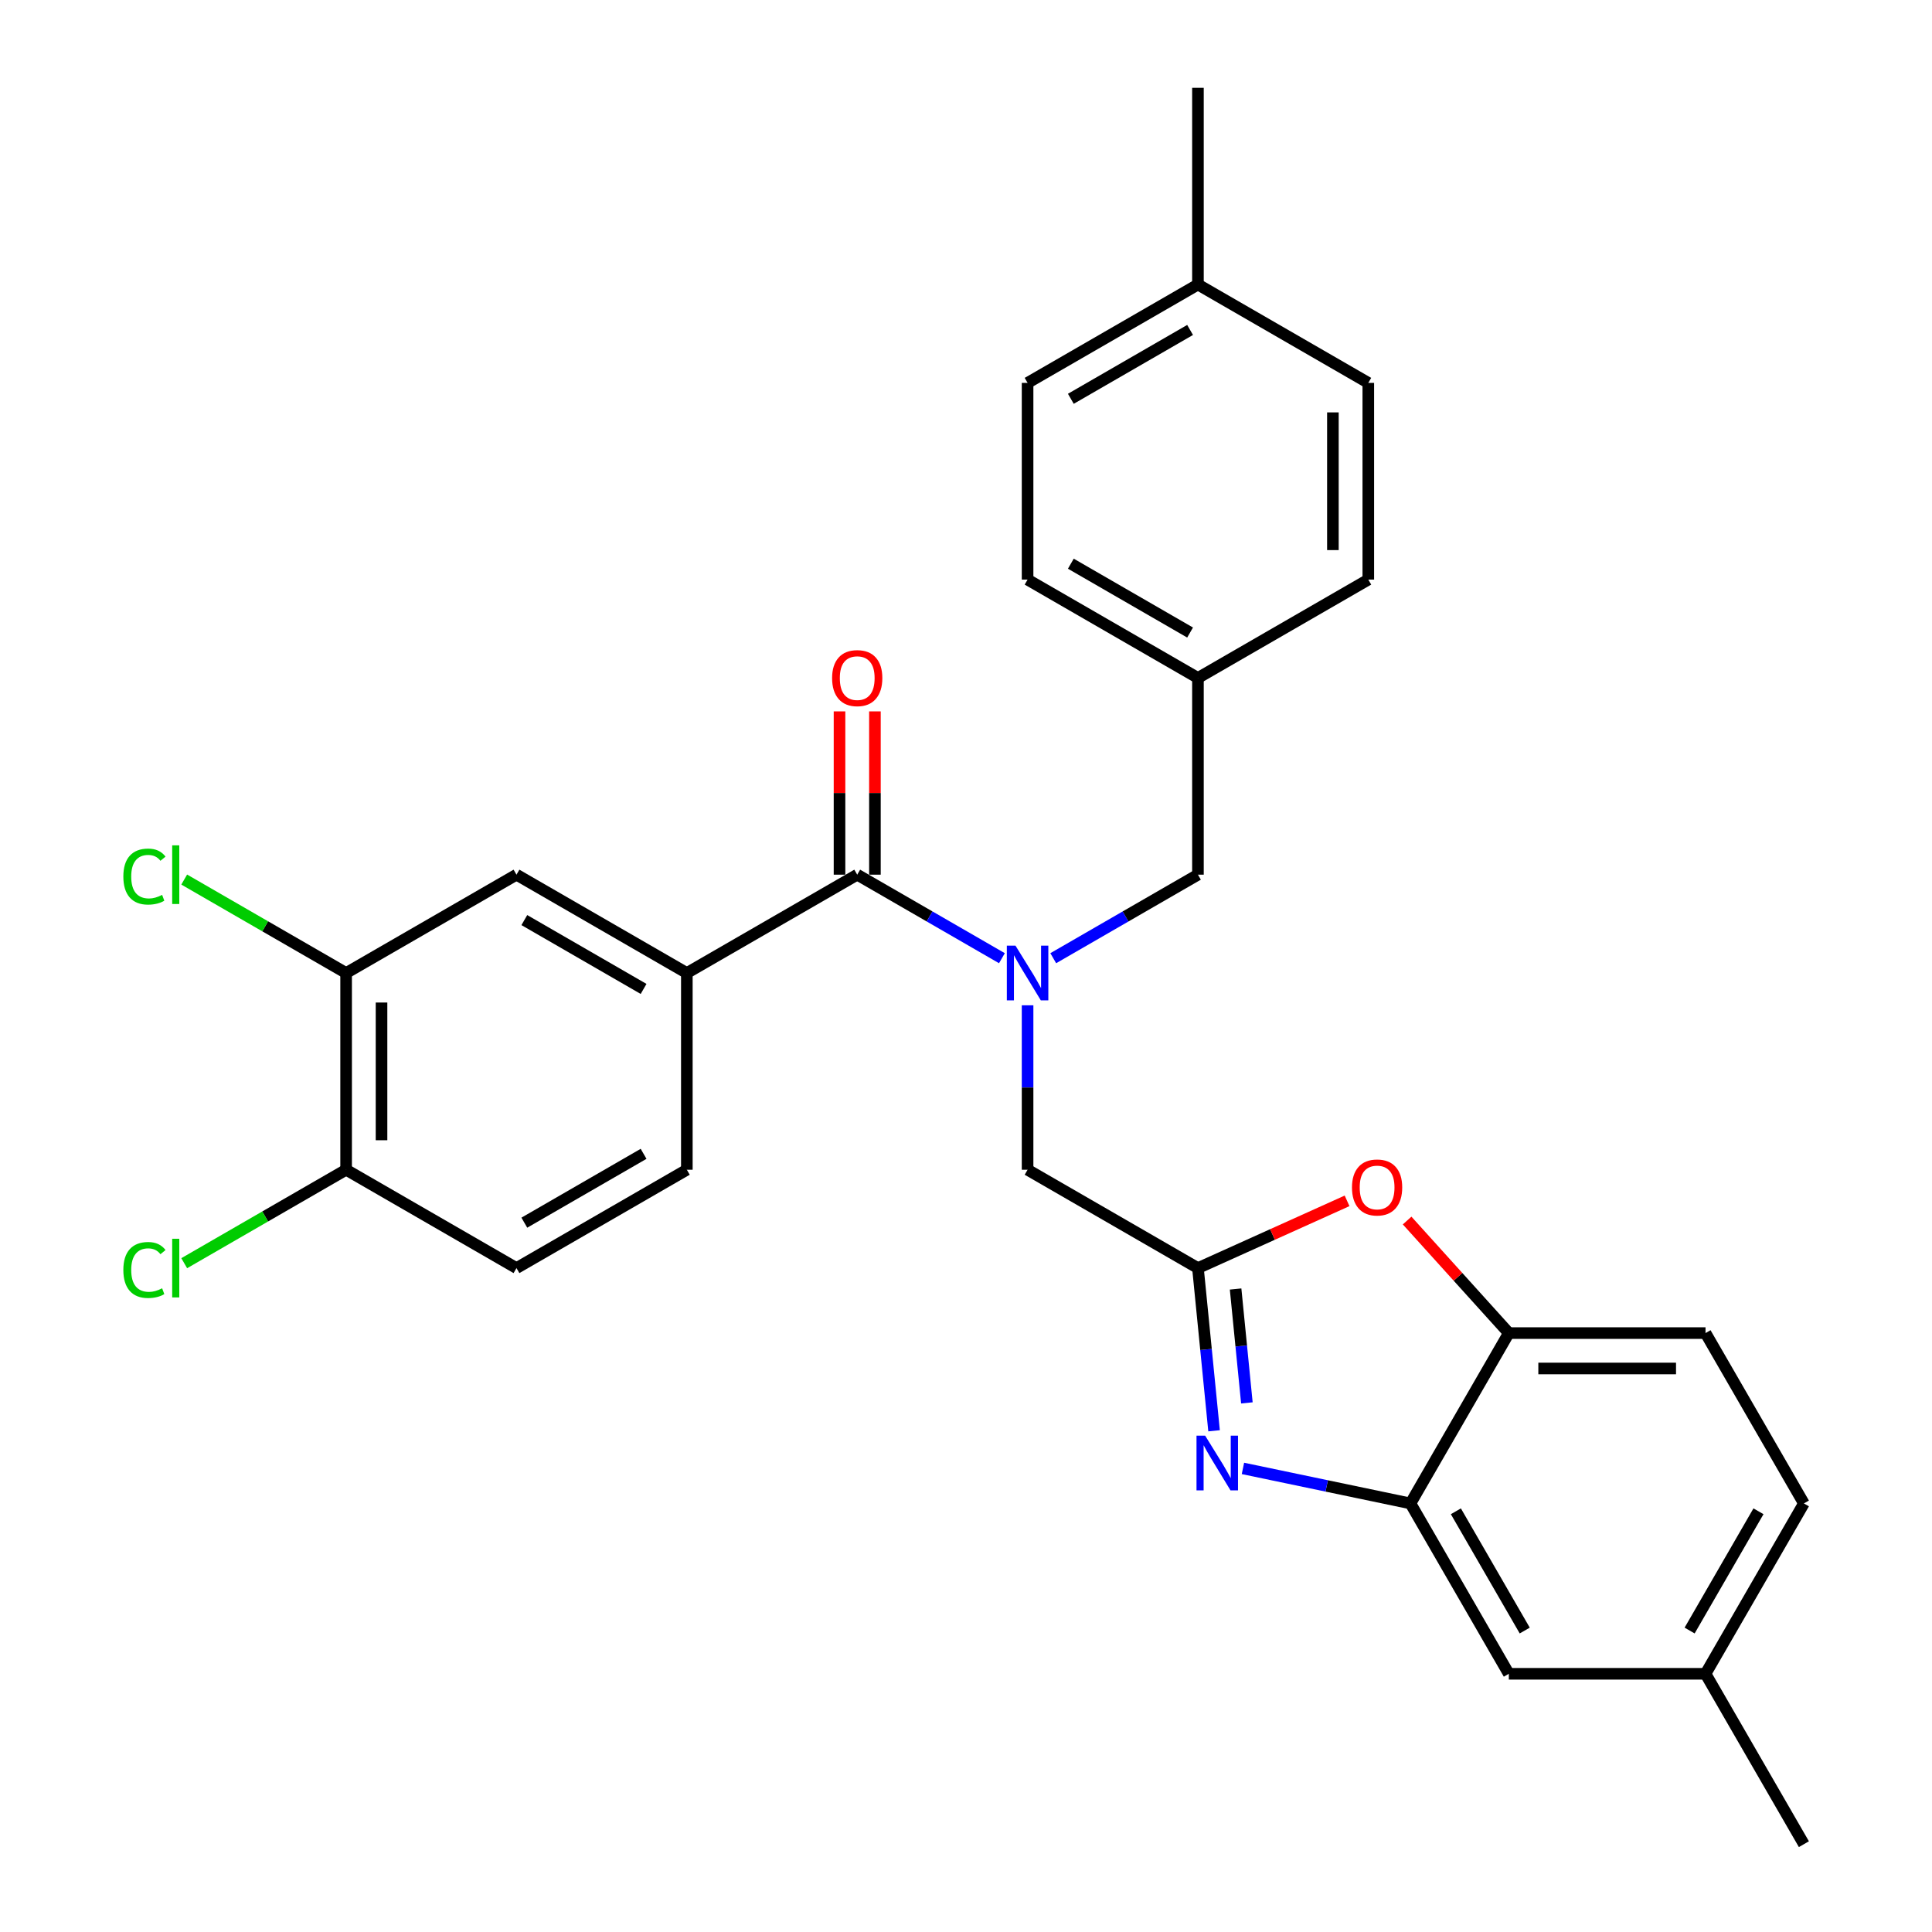 <?xml version='1.0' encoding='iso-8859-1'?>
<svg version='1.1' baseProfile='full'
              xmlns='http://www.w3.org/2000/svg'
                      xmlns:rdkit='http://www.rdkit.org/xml'
                      xmlns:xlink='http://www.w3.org/1999/xlink'
                  xml:space='preserve'
width='1000px' height='1000px' viewBox='0 0 1000 1000'>
<!-- END OF HEADER -->
<rect style='opacity:1.0;fill:#FFFFFF;stroke:none' width='1000' height='1000' x='0' y='0'> </rect>
<path class='bond-0' d='M 434.533,368.213 L 434.533,410.471' style='fill:none;fill-rule:evenodd;stroke:#FF0000;stroke-width:6px;stroke-linecap:butt;stroke-linejoin:miter;stroke-opacity:1' />
<path class='bond-0' d='M 434.533,410.471 L 434.533,452.729' style='fill:none;fill-rule:evenodd;stroke:#000000;stroke-width:6px;stroke-linecap:butt;stroke-linejoin:miter;stroke-opacity:1' />
<path class='bond-0' d='M 452.859,368.213 L 452.859,410.471' style='fill:none;fill-rule:evenodd;stroke:#FF0000;stroke-width:6px;stroke-linecap:butt;stroke-linejoin:miter;stroke-opacity:1' />
<path class='bond-0' d='M 452.859,410.471 L 452.859,452.729' style='fill:none;fill-rule:evenodd;stroke:#000000;stroke-width:6px;stroke-linecap:butt;stroke-linejoin:miter;stroke-opacity:1' />
<path class='bond-1' d='M 443.696,452.729 L 481.143,474.347' style='fill:none;fill-rule:evenodd;stroke:#000000;stroke-width:6px;stroke-linecap:butt;stroke-linejoin:miter;stroke-opacity:1' />
<path class='bond-1' d='M 481.143,474.347 L 518.59,495.965' style='fill:none;fill-rule:evenodd;stroke:#0000FF;stroke-width:6px;stroke-linecap:butt;stroke-linejoin:miter;stroke-opacity:1' />
<path class='bond-2' d='M 443.696,452.729 L 355.508,503.635' style='fill:none;fill-rule:evenodd;stroke:#000000;stroke-width:6px;stroke-linecap:butt;stroke-linejoin:miter;stroke-opacity:1' />
<path class='bond-3' d='M 545.16,495.965 L 582.607,474.347' style='fill:none;fill-rule:evenodd;stroke:#0000FF;stroke-width:6px;stroke-linecap:butt;stroke-linejoin:miter;stroke-opacity:1' />
<path class='bond-3' d='M 582.607,474.347 L 620.054,452.729' style='fill:none;fill-rule:evenodd;stroke:#000000;stroke-width:6px;stroke-linecap:butt;stroke-linejoin:miter;stroke-opacity:1' />
<path class='bond-4' d='M 531.875,520.34 L 531.875,562.898' style='fill:none;fill-rule:evenodd;stroke:#0000FF;stroke-width:6px;stroke-linecap:butt;stroke-linejoin:miter;stroke-opacity:1' />
<path class='bond-4' d='M 531.875,562.898 L 531.875,605.456' style='fill:none;fill-rule:evenodd;stroke:#000000;stroke-width:6px;stroke-linecap:butt;stroke-linejoin:miter;stroke-opacity:1' />
<path class='bond-5' d='M 933.693,778.178 L 882.777,866.357' style='fill:none;fill-rule:evenodd;stroke:#000000;stroke-width:6px;stroke-linecap:butt;stroke-linejoin:miter;stroke-opacity:1' />
<path class='bond-5' d='M 910.185,782.241 L 874.544,843.966' style='fill:none;fill-rule:evenodd;stroke:#000000;stroke-width:6px;stroke-linecap:butt;stroke-linejoin:miter;stroke-opacity:1' />
<path class='bond-6' d='M 933.693,778.178 L 882.777,690' style='fill:none;fill-rule:evenodd;stroke:#000000;stroke-width:6px;stroke-linecap:butt;stroke-linejoin:miter;stroke-opacity:1' />
<path class='bond-7' d='M 355.508,503.635 L 267.329,452.729' style='fill:none;fill-rule:evenodd;stroke:#000000;stroke-width:6px;stroke-linecap:butt;stroke-linejoin:miter;stroke-opacity:1' />
<path class='bond-7' d='M 333.119,511.87 L 271.394,476.236' style='fill:none;fill-rule:evenodd;stroke:#000000;stroke-width:6px;stroke-linecap:butt;stroke-linejoin:miter;stroke-opacity:1' />
<path class='bond-8' d='M 355.508,503.635 L 355.508,605.456' style='fill:none;fill-rule:evenodd;stroke:#000000;stroke-width:6px;stroke-linecap:butt;stroke-linejoin:miter;stroke-opacity:1' />
<path class='bond-9' d='M 267.329,452.729 L 179.151,503.635' style='fill:none;fill-rule:evenodd;stroke:#000000;stroke-width:6px;stroke-linecap:butt;stroke-linejoin:miter;stroke-opacity:1' />
<path class='bond-10' d='M 355.508,605.456 L 267.329,656.361' style='fill:none;fill-rule:evenodd;stroke:#000000;stroke-width:6px;stroke-linecap:butt;stroke-linejoin:miter;stroke-opacity:1' />
<path class='bond-10' d='M 333.119,597.221 L 271.394,632.854' style='fill:none;fill-rule:evenodd;stroke:#000000;stroke-width:6px;stroke-linecap:butt;stroke-linejoin:miter;stroke-opacity:1' />
<path class='bond-11' d='M 179.151,503.635 L 179.151,605.456' style='fill:none;fill-rule:evenodd;stroke:#000000;stroke-width:6px;stroke-linecap:butt;stroke-linejoin:miter;stroke-opacity:1' />
<path class='bond-11' d='M 197.477,518.908 L 197.477,590.183' style='fill:none;fill-rule:evenodd;stroke:#000000;stroke-width:6px;stroke-linecap:butt;stroke-linejoin:miter;stroke-opacity:1' />
<path class='bond-12' d='M 179.151,503.635 L 137.249,479.448' style='fill:none;fill-rule:evenodd;stroke:#000000;stroke-width:6px;stroke-linecap:butt;stroke-linejoin:miter;stroke-opacity:1' />
<path class='bond-12' d='M 137.249,479.448 L 95.348,455.261' style='fill:none;fill-rule:evenodd;stroke:#00CC00;stroke-width:6px;stroke-linecap:butt;stroke-linejoin:miter;stroke-opacity:1' />
<path class='bond-13' d='M 267.329,656.361 L 179.151,605.456' style='fill:none;fill-rule:evenodd;stroke:#000000;stroke-width:6px;stroke-linecap:butt;stroke-linejoin:miter;stroke-opacity:1' />
<path class='bond-14' d='M 179.151,605.456 L 137.249,629.643' style='fill:none;fill-rule:evenodd;stroke:#000000;stroke-width:6px;stroke-linecap:butt;stroke-linejoin:miter;stroke-opacity:1' />
<path class='bond-14' d='M 137.249,629.643 L 95.348,653.83' style='fill:none;fill-rule:evenodd;stroke:#00CC00;stroke-width:6px;stroke-linecap:butt;stroke-linejoin:miter;stroke-opacity:1' />
<path class='bond-15' d='M 882.777,866.357 L 780.966,866.357' style='fill:none;fill-rule:evenodd;stroke:#000000;stroke-width:6px;stroke-linecap:butt;stroke-linejoin:miter;stroke-opacity:1' />
<path class='bond-16' d='M 882.777,866.357 L 933.693,954.545' style='fill:none;fill-rule:evenodd;stroke:#000000;stroke-width:6px;stroke-linecap:butt;stroke-linejoin:miter;stroke-opacity:1' />
<path class='bond-17' d='M 780.966,866.357 L 730.05,778.178' style='fill:none;fill-rule:evenodd;stroke:#000000;stroke-width:6px;stroke-linecap:butt;stroke-linejoin:miter;stroke-opacity:1' />
<path class='bond-17' d='M 789.199,843.966 L 753.558,782.241' style='fill:none;fill-rule:evenodd;stroke:#000000;stroke-width:6px;stroke-linecap:butt;stroke-linejoin:miter;stroke-opacity:1' />
<path class='bond-18' d='M 730.05,778.178 L 780.966,690' style='fill:none;fill-rule:evenodd;stroke:#000000;stroke-width:6px;stroke-linecap:butt;stroke-linejoin:miter;stroke-opacity:1' />
<path class='bond-19' d='M 730.05,778.178 L 686.698,769.112' style='fill:none;fill-rule:evenodd;stroke:#000000;stroke-width:6px;stroke-linecap:butt;stroke-linejoin:miter;stroke-opacity:1' />
<path class='bond-19' d='M 686.698,769.112 L 643.345,760.046' style='fill:none;fill-rule:evenodd;stroke:#0000FF;stroke-width:6px;stroke-linecap:butt;stroke-linejoin:miter;stroke-opacity:1' />
<path class='bond-20' d='M 780.966,690 L 882.777,690' style='fill:none;fill-rule:evenodd;stroke:#000000;stroke-width:6px;stroke-linecap:butt;stroke-linejoin:miter;stroke-opacity:1' />
<path class='bond-20' d='M 796.237,708.326 L 867.505,708.326' style='fill:none;fill-rule:evenodd;stroke:#000000;stroke-width:6px;stroke-linecap:butt;stroke-linejoin:miter;stroke-opacity:1' />
<path class='bond-21' d='M 780.966,690 L 754.646,660.873' style='fill:none;fill-rule:evenodd;stroke:#000000;stroke-width:6px;stroke-linecap:butt;stroke-linejoin:miter;stroke-opacity:1' />
<path class='bond-21' d='M 754.646,660.873 L 728.325,631.747' style='fill:none;fill-rule:evenodd;stroke:#FF0000;stroke-width:6px;stroke-linecap:butt;stroke-linejoin:miter;stroke-opacity:1' />
<path class='bond-22' d='M 628.397,740.571 L 624.225,698.466' style='fill:none;fill-rule:evenodd;stroke:#0000FF;stroke-width:6px;stroke-linecap:butt;stroke-linejoin:miter;stroke-opacity:1' />
<path class='bond-22' d='M 624.225,698.466 L 620.054,656.361' style='fill:none;fill-rule:evenodd;stroke:#000000;stroke-width:6px;stroke-linecap:butt;stroke-linejoin:miter;stroke-opacity:1' />
<path class='bond-22' d='M 645.382,726.133 L 642.462,696.659' style='fill:none;fill-rule:evenodd;stroke:#0000FF;stroke-width:6px;stroke-linecap:butt;stroke-linejoin:miter;stroke-opacity:1' />
<path class='bond-22' d='M 642.462,696.659 L 639.542,667.186' style='fill:none;fill-rule:evenodd;stroke:#000000;stroke-width:6px;stroke-linecap:butt;stroke-linejoin:miter;stroke-opacity:1' />
<path class='bond-23' d='M 620.054,656.361 L 658.647,638.959' style='fill:none;fill-rule:evenodd;stroke:#000000;stroke-width:6px;stroke-linecap:butt;stroke-linejoin:miter;stroke-opacity:1' />
<path class='bond-23' d='M 658.647,638.959 L 697.24,621.556' style='fill:none;fill-rule:evenodd;stroke:#FF0000;stroke-width:6px;stroke-linecap:butt;stroke-linejoin:miter;stroke-opacity:1' />
<path class='bond-24' d='M 620.054,656.361 L 531.875,605.456' style='fill:none;fill-rule:evenodd;stroke:#000000;stroke-width:6px;stroke-linecap:butt;stroke-linejoin:miter;stroke-opacity:1' />
<path class='bond-25' d='M 620.054,452.729 L 620.054,350.908' style='fill:none;fill-rule:evenodd;stroke:#000000;stroke-width:6px;stroke-linecap:butt;stroke-linejoin:miter;stroke-opacity:1' />
<path class='bond-26' d='M 620.054,350.908 L 531.875,300.002' style='fill:none;fill-rule:evenodd;stroke:#000000;stroke-width:6px;stroke-linecap:butt;stroke-linejoin:miter;stroke-opacity:1' />
<path class='bond-26' d='M 615.989,327.401 L 554.264,291.767' style='fill:none;fill-rule:evenodd;stroke:#000000;stroke-width:6px;stroke-linecap:butt;stroke-linejoin:miter;stroke-opacity:1' />
<path class='bond-27' d='M 620.054,350.908 L 708.232,300.002' style='fill:none;fill-rule:evenodd;stroke:#000000;stroke-width:6px;stroke-linecap:butt;stroke-linejoin:miter;stroke-opacity:1' />
<path class='bond-28' d='M 531.875,300.002 L 531.875,198.181' style='fill:none;fill-rule:evenodd;stroke:#000000;stroke-width:6px;stroke-linecap:butt;stroke-linejoin:miter;stroke-opacity:1' />
<path class='bond-29' d='M 531.875,198.181 L 620.054,147.276' style='fill:none;fill-rule:evenodd;stroke:#000000;stroke-width:6px;stroke-linecap:butt;stroke-linejoin:miter;stroke-opacity:1' />
<path class='bond-29' d='M 554.264,206.417 L 615.989,170.783' style='fill:none;fill-rule:evenodd;stroke:#000000;stroke-width:6px;stroke-linecap:butt;stroke-linejoin:miter;stroke-opacity:1' />
<path class='bond-30' d='M 620.054,147.276 L 708.232,198.181' style='fill:none;fill-rule:evenodd;stroke:#000000;stroke-width:6px;stroke-linecap:butt;stroke-linejoin:miter;stroke-opacity:1' />
<path class='bond-31' d='M 620.054,147.276 L 620.054,45.455' style='fill:none;fill-rule:evenodd;stroke:#000000;stroke-width:6px;stroke-linecap:butt;stroke-linejoin:miter;stroke-opacity:1' />
<path class='bond-32' d='M 708.232,198.181 L 708.232,300.002' style='fill:none;fill-rule:evenodd;stroke:#000000;stroke-width:6px;stroke-linecap:butt;stroke-linejoin:miter;stroke-opacity:1' />
<path class='bond-32' d='M 689.906,213.454 L 689.906,284.729' style='fill:none;fill-rule:evenodd;stroke:#000000;stroke-width:6px;stroke-linecap:butt;stroke-linejoin:miter;stroke-opacity:1' />
<path  class='atom-0' d='M 430.696 350.988
Q 430.696 344.188, 434.056 340.388
Q 437.416 336.588, 443.696 336.588
Q 449.976 336.588, 453.336 340.388
Q 456.696 344.188, 456.696 350.988
Q 456.696 357.868, 453.296 361.788
Q 449.896 365.668, 443.696 365.668
Q 437.456 365.668, 434.056 361.788
Q 430.696 357.908, 430.696 350.988
M 443.696 362.468
Q 448.016 362.468, 450.336 359.588
Q 452.696 356.668, 452.696 350.988
Q 452.696 345.428, 450.336 342.628
Q 448.016 339.788, 443.696 339.788
Q 439.376 339.788, 437.016 342.588
Q 434.696 345.388, 434.696 350.988
Q 434.696 356.708, 437.016 359.588
Q 439.376 362.468, 443.696 362.468
' fill='#FF0000'/>
<path  class='atom-2' d='M 525.615 489.475
L 534.895 504.475
Q 535.815 505.955, 537.295 508.635
Q 538.775 511.315, 538.855 511.475
L 538.855 489.475
L 542.615 489.475
L 542.615 517.795
L 538.735 517.795
L 528.775 501.395
Q 527.615 499.475, 526.375 497.275
Q 525.175 495.075, 524.815 494.395
L 524.815 517.795
L 521.135 517.795
L 521.135 489.475
L 525.615 489.475
' fill='#0000FF'/>
<path  class='atom-10' d='M 63.842 453.709
Q 63.842 446.669, 67.122 442.989
Q 70.442 439.269, 76.722 439.269
Q 82.562 439.269, 85.682 443.389
L 83.042 445.549
Q 80.762 442.549, 76.722 442.549
Q 72.442 442.549, 70.162 445.429
Q 67.922 448.269, 67.922 453.709
Q 67.922 459.309, 70.242 462.189
Q 72.602 465.069, 77.162 465.069
Q 80.282 465.069, 83.922 463.189
L 85.042 466.189
Q 83.562 467.149, 81.322 467.709
Q 79.082 468.269, 76.602 468.269
Q 70.442 468.269, 67.122 464.509
Q 63.842 460.749, 63.842 453.709
' fill='#00CC00'/>
<path  class='atom-10' d='M 89.122 437.549
L 92.802 437.549
L 92.802 467.909
L 89.122 467.909
L 89.122 437.549
' fill='#00CC00'/>
<path  class='atom-11' d='M 63.842 657.341
Q 63.842 650.301, 67.122 646.621
Q 70.442 642.901, 76.722 642.901
Q 82.562 642.901, 85.682 647.021
L 83.042 649.181
Q 80.762 646.181, 76.722 646.181
Q 72.442 646.181, 70.162 649.061
Q 67.922 651.901, 67.922 657.341
Q 67.922 662.941, 70.242 665.821
Q 72.602 668.701, 77.162 668.701
Q 80.282 668.701, 83.922 666.821
L 85.042 669.821
Q 83.562 670.781, 81.322 671.341
Q 79.082 671.901, 76.602 671.901
Q 70.442 671.901, 67.122 668.141
Q 63.842 664.381, 63.842 657.341
' fill='#00CC00'/>
<path  class='atom-11' d='M 89.122 641.181
L 92.802 641.181
L 92.802 671.541
L 89.122 671.541
L 89.122 641.181
' fill='#00CC00'/>
<path  class='atom-17' d='M 623.791 743.106
L 633.071 758.106
Q 633.991 759.586, 635.471 762.266
Q 636.951 764.946, 637.031 765.106
L 637.031 743.106
L 640.791 743.106
L 640.791 771.426
L 636.911 771.426
L 626.951 755.026
Q 625.791 753.106, 624.551 750.906
Q 623.351 748.706, 622.991 748.026
L 622.991 771.426
L 619.311 771.426
L 619.311 743.106
L 623.791 743.106
' fill='#0000FF'/>
<path  class='atom-19' d='M 699.783 614.628
Q 699.783 607.828, 703.143 604.028
Q 706.503 600.228, 712.783 600.228
Q 719.063 600.228, 722.423 604.028
Q 725.783 607.828, 725.783 614.628
Q 725.783 621.508, 722.383 625.428
Q 718.983 629.308, 712.783 629.308
Q 706.543 629.308, 703.143 625.428
Q 699.783 621.548, 699.783 614.628
M 712.783 626.108
Q 717.103 626.108, 719.423 623.228
Q 721.783 620.308, 721.783 614.628
Q 721.783 609.068, 719.423 606.268
Q 717.103 603.428, 712.783 603.428
Q 708.463 603.428, 706.103 606.228
Q 703.783 609.028, 703.783 614.628
Q 703.783 620.348, 706.103 623.228
Q 708.463 626.108, 712.783 626.108
' fill='#FF0000'/>
</svg>
